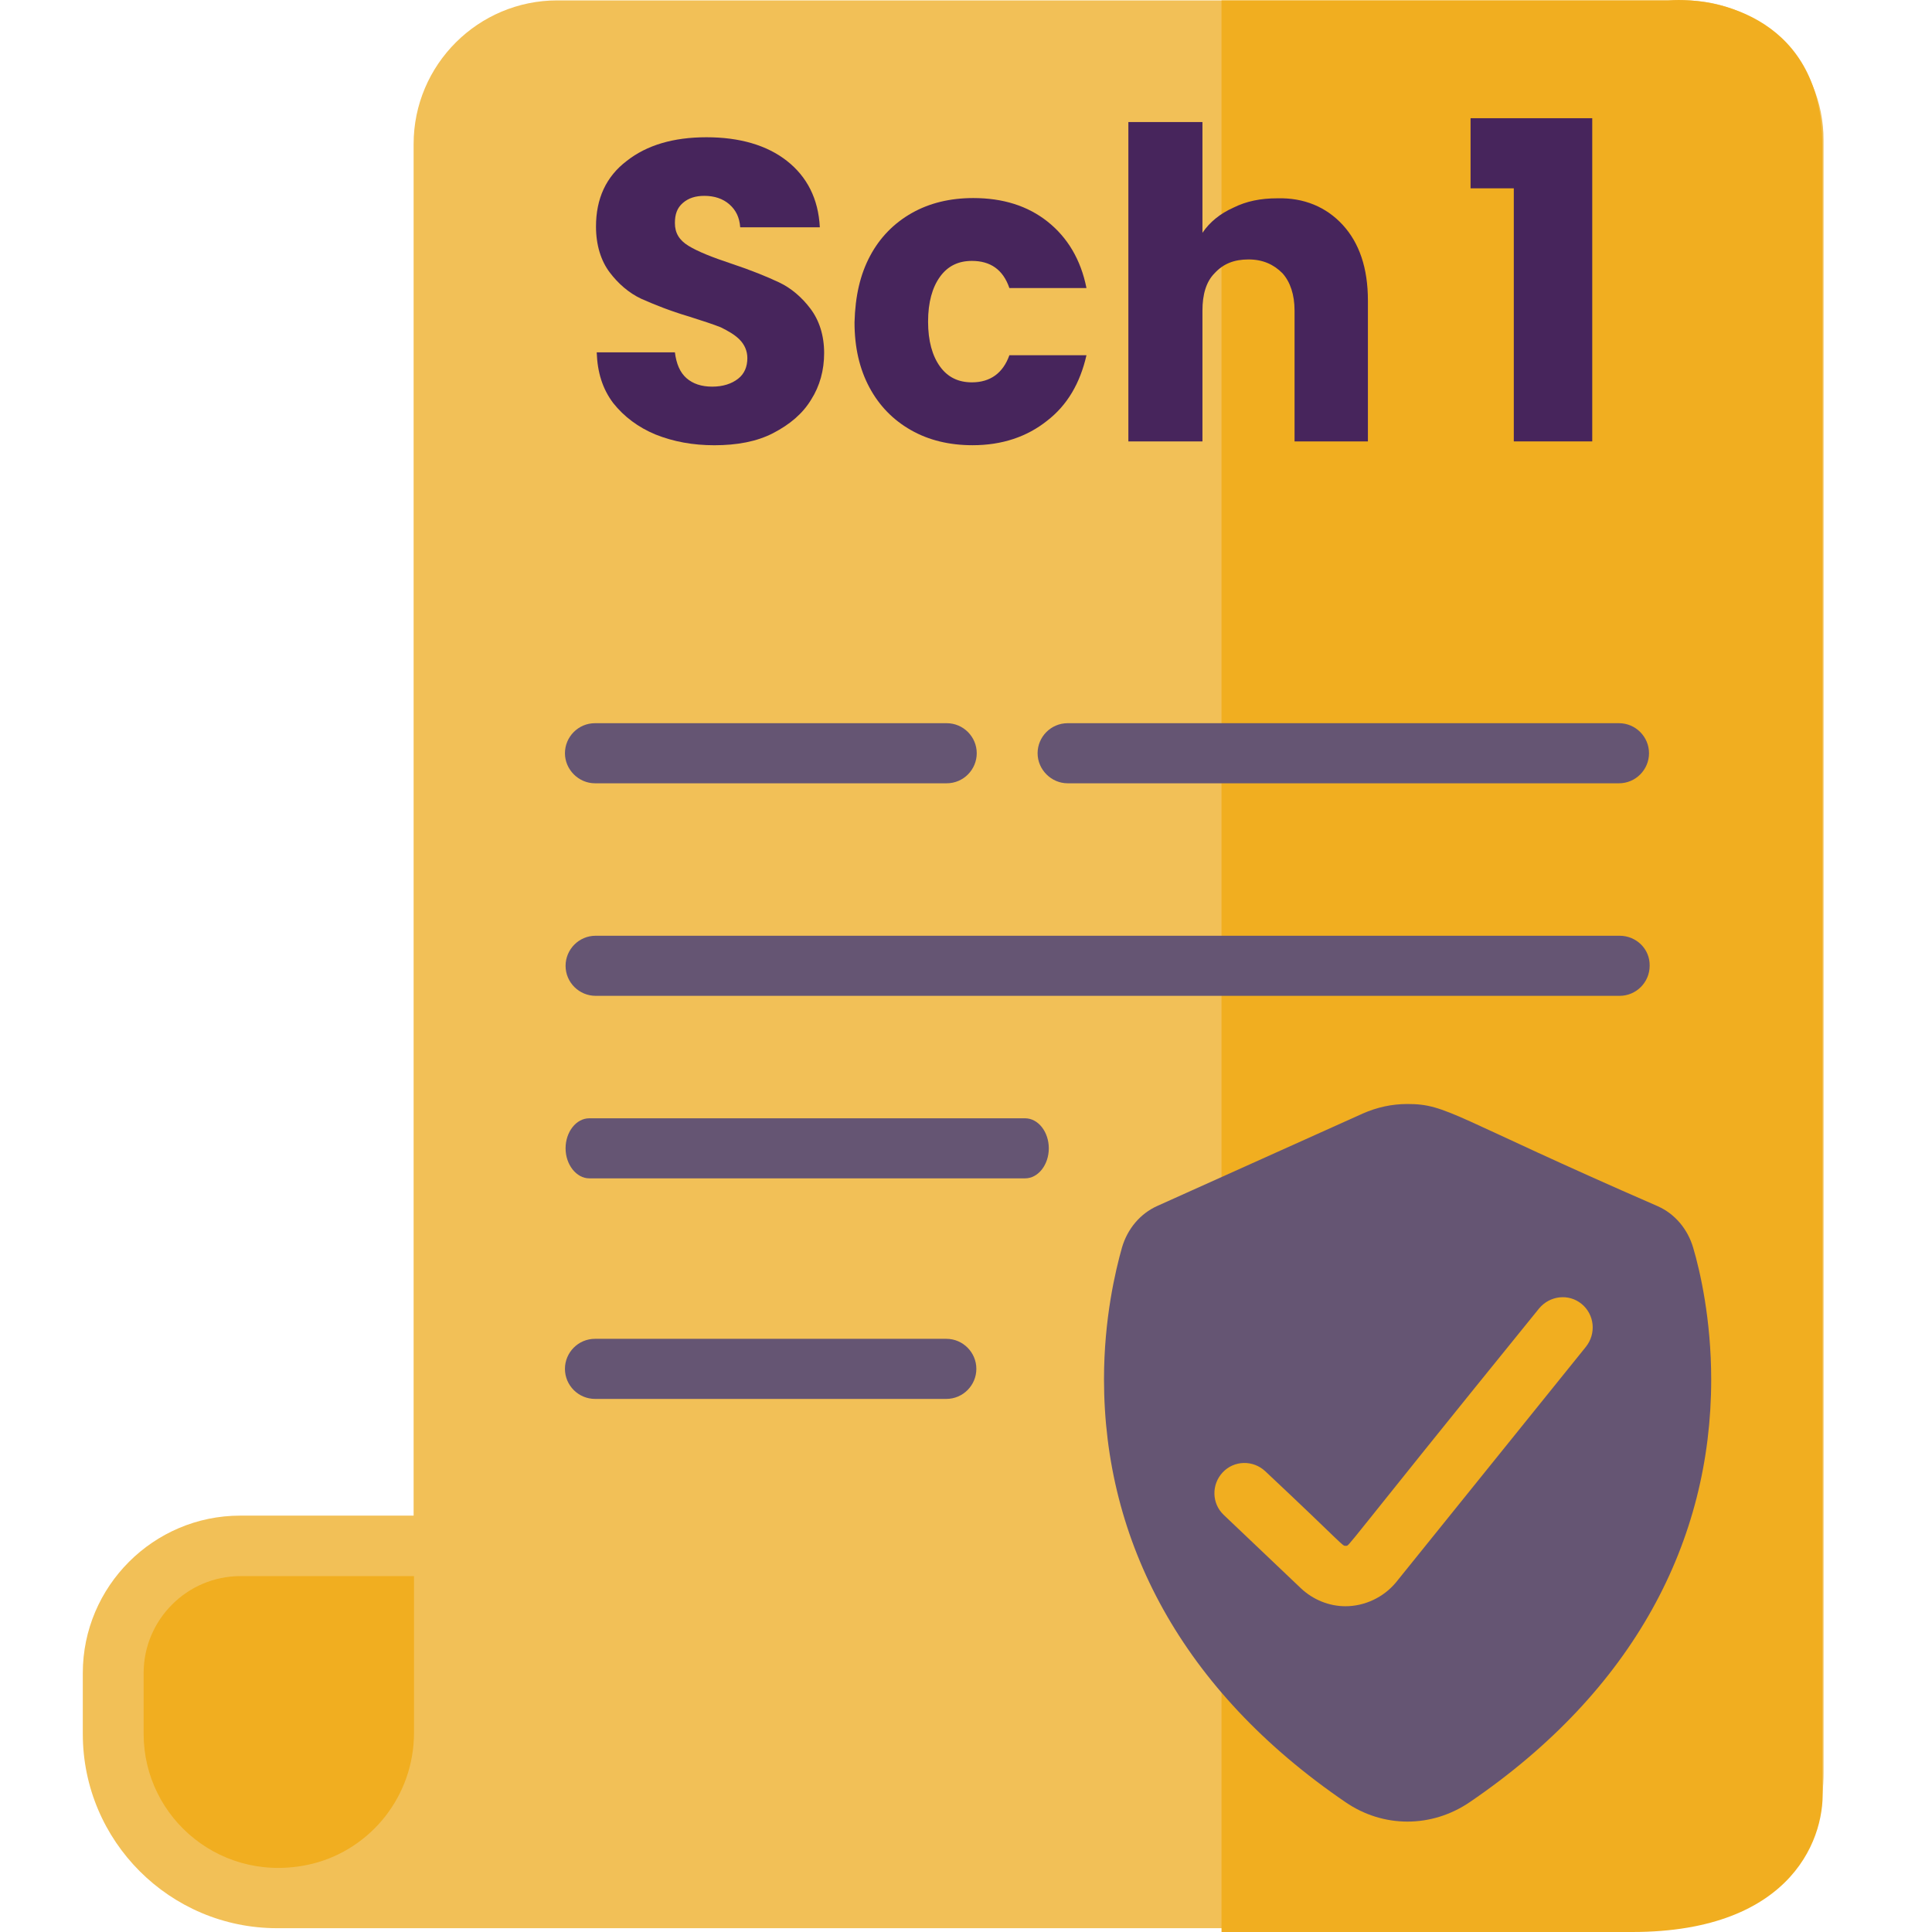<svg width="70" height="70" viewBox="0 0 70 70" fill="none" xmlns="http://www.w3.org/2000/svg">
<path d="M16.918 62.112V56.119L14.918 56.224C12.713 56.155 7.974 56.141 6.651 56.637C4.998 57.257 2.794 59.806 4.654 65.248C6.142 69.601 14.116 68.633 16.918 68.105V62.112Z" fill="#F1AE20"/>
<path d="M61.028 0.014H20.194C17.328 0.014 14.986 2.342 14.986 5.221V54.914H8.704C5.562 54.914 3 57.477 3 60.618V62.822C3 66.707 6.155 69.862 10.04 69.862C26.793 69.862 46.576 69.862 58.259 69.862C62.557 69.862 66.07 68.54 66.07 64.228V5.084C66.084 2.287 63.811 0.014 61.028 0.014ZM11.349 67.52C8.084 68.333 5.204 65.895 5.204 62.822V60.618C5.204 58.689 6.775 57.105 8.717 57.105H15C15 57.119 15 57.119 15 57.133C15 57.367 15 54.584 15 62.809C14.986 65.082 13.443 66.983 11.349 67.52Z" fill="#F2C057"/>
<path d="M44.258 0.014V70H59.137C65.033 70 66.186 66.464 66.025 64.696V5.249C66.025 0.73 62.306 -0.124 60.446 0.014H44.258Z" fill="#F1AE20"/>
<path d="M61.347 45.207C61.147 44.527 60.682 43.979 60.067 43.705C52.625 40.465 52.437 40 50.994 40C50.429 40 49.889 40.119 49.375 40.346L41.933 43.693C41.318 43.968 40.853 44.516 40.653 45.195C40.414 46.041 40 47.78 40 49.972C40 55.834 42.811 61.243 48.747 65.294C50.115 66.235 51.872 66.235 53.253 65.294C59.201 61.243 62 55.834 62 49.984C62 47.804 61.598 46.053 61.347 45.207Z" fill="#655573"/>
<path d="M57.305 47.244C56.837 46.859 56.148 46.941 55.762 47.41C48.433 56.447 48.915 55.993 48.764 56.007C48.626 56.02 48.764 56.048 45.843 53.306C45.402 52.893 44.713 52.907 44.3 53.347C43.887 53.788 43.901 54.477 44.341 54.891L47.138 57.55C47.579 57.963 48.157 58.197 48.75 58.197C49.439 58.197 50.128 57.88 50.582 57.329L57.457 48.801C57.843 48.319 57.774 47.63 57.305 47.244Z" fill="#F1AE20"/>
<path d="M58.682 33.904H21.581C20.974 33.904 20.492 34.4 20.492 34.993C20.492 35.599 20.988 36.081 21.581 36.081H58.682C59.288 36.081 59.77 35.585 59.77 34.993C59.784 34.386 59.288 33.904 58.682 33.904Z" fill="#655573"/>
<path d="M58.659 26.203H38.682C38.076 26.203 37.594 26.699 37.594 27.291C37.594 27.884 38.09 28.38 38.682 28.38H58.659C59.265 28.38 59.747 27.884 59.747 27.291C59.747 26.699 59.265 26.203 58.659 26.203Z" fill="#655573"/>
<path d="M37.14 40.518H21.352C20.873 40.518 20.492 41.014 20.492 41.606C20.492 42.198 20.884 42.694 21.352 42.694H37.14C37.619 42.694 38 42.198 38 41.606C38 41.014 37.619 40.518 37.14 40.518Z" fill="#655573"/>
<path d="M34.301 26.203H21.557C20.951 26.203 20.469 26.699 20.469 27.291C20.469 27.884 20.965 28.38 21.557 28.38H34.301C34.907 28.38 35.389 27.884 35.389 27.291C35.389 26.699 34.907 26.203 34.301 26.203Z" fill="#655573"/>
<path d="M34.287 48.508H21.557C20.951 48.508 20.469 49.004 20.469 49.596C20.469 50.202 20.965 50.685 21.557 50.685H34.287C34.893 50.685 35.375 50.189 35.375 49.596C35.375 49.004 34.893 48.508 34.287 48.508Z" fill="#655573"/>
<path d="M23.751 15.743C23.127 15.485 22.608 15.096 22.218 14.604C21.828 14.086 21.646 13.491 21.62 12.766H24.453C24.505 13.18 24.635 13.491 24.869 13.698C25.103 13.905 25.415 14.009 25.805 14.009C26.195 14.009 26.507 13.905 26.741 13.724C26.974 13.543 27.078 13.284 27.078 12.973C27.078 12.714 26.974 12.481 26.793 12.3C26.611 12.119 26.377 11.989 26.117 11.86C25.857 11.756 25.467 11.627 24.973 11.471C24.271 11.264 23.699 11.031 23.231 10.824C22.79 10.617 22.4 10.28 22.088 9.866C21.776 9.452 21.594 8.882 21.594 8.209C21.594 7.199 21.958 6.397 22.712 5.827C23.439 5.257 24.401 4.973 25.597 4.973C26.793 4.973 27.78 5.257 28.508 5.827C29.236 6.397 29.652 7.199 29.704 8.235H26.819C26.793 7.873 26.663 7.614 26.429 7.406C26.195 7.199 25.883 7.096 25.519 7.096C25.207 7.096 24.947 7.173 24.739 7.355C24.531 7.536 24.453 7.769 24.453 8.08C24.453 8.442 24.609 8.701 24.947 8.908C25.285 9.115 25.805 9.322 26.507 9.555C27.209 9.788 27.78 10.021 28.222 10.229C28.664 10.436 29.054 10.772 29.366 11.187C29.678 11.601 29.86 12.145 29.86 12.792C29.86 13.413 29.704 13.983 29.392 14.475C29.08 14.993 28.612 15.381 28.014 15.692C27.416 16.003 26.689 16.132 25.883 16.132C25.103 16.132 24.401 16.003 23.751 15.743Z" fill="#47255C"/>
<path d="M31.525 9.272C31.883 8.599 32.396 8.082 33.036 7.719C33.677 7.357 34.42 7.176 35.265 7.176C36.342 7.176 37.238 7.46 37.956 8.03C38.673 8.599 39.16 9.402 39.365 10.437H36.572C36.342 9.764 35.88 9.453 35.214 9.453C34.727 9.453 34.343 9.635 34.061 10.023C33.779 10.411 33.626 10.954 33.626 11.653C33.626 12.352 33.779 12.896 34.061 13.284C34.343 13.672 34.727 13.853 35.214 13.853C35.88 13.853 36.342 13.517 36.572 12.87H39.365C39.134 13.879 38.673 14.681 37.93 15.251C37.213 15.82 36.316 16.131 35.24 16.131C34.394 16.131 33.651 15.95 33.011 15.587C32.37 15.225 31.858 14.707 31.499 14.034C31.14 13.361 30.961 12.585 30.961 11.679C30.987 10.722 31.166 9.945 31.525 9.272Z" fill="#47255C"/>
<path d="M48.65 8.149C49.249 8.801 49.562 9.713 49.562 10.886V15.994H46.904V11.251C46.904 10.677 46.747 10.208 46.461 9.895C46.148 9.583 45.757 9.4 45.236 9.4C44.714 9.4 44.323 9.557 44.011 9.895C43.698 10.208 43.567 10.677 43.567 11.251V15.994H40.883V4.422H43.567V8.436C43.828 8.045 44.219 7.732 44.688 7.524C45.157 7.289 45.679 7.185 46.278 7.185C47.242 7.159 48.05 7.497 48.65 8.149Z" fill="#47255C"/>
<path d="M53.281 6.823V4.283H57.69V15.993H54.848V6.823H53.281Z" fill="#47255C"/>
</svg>
